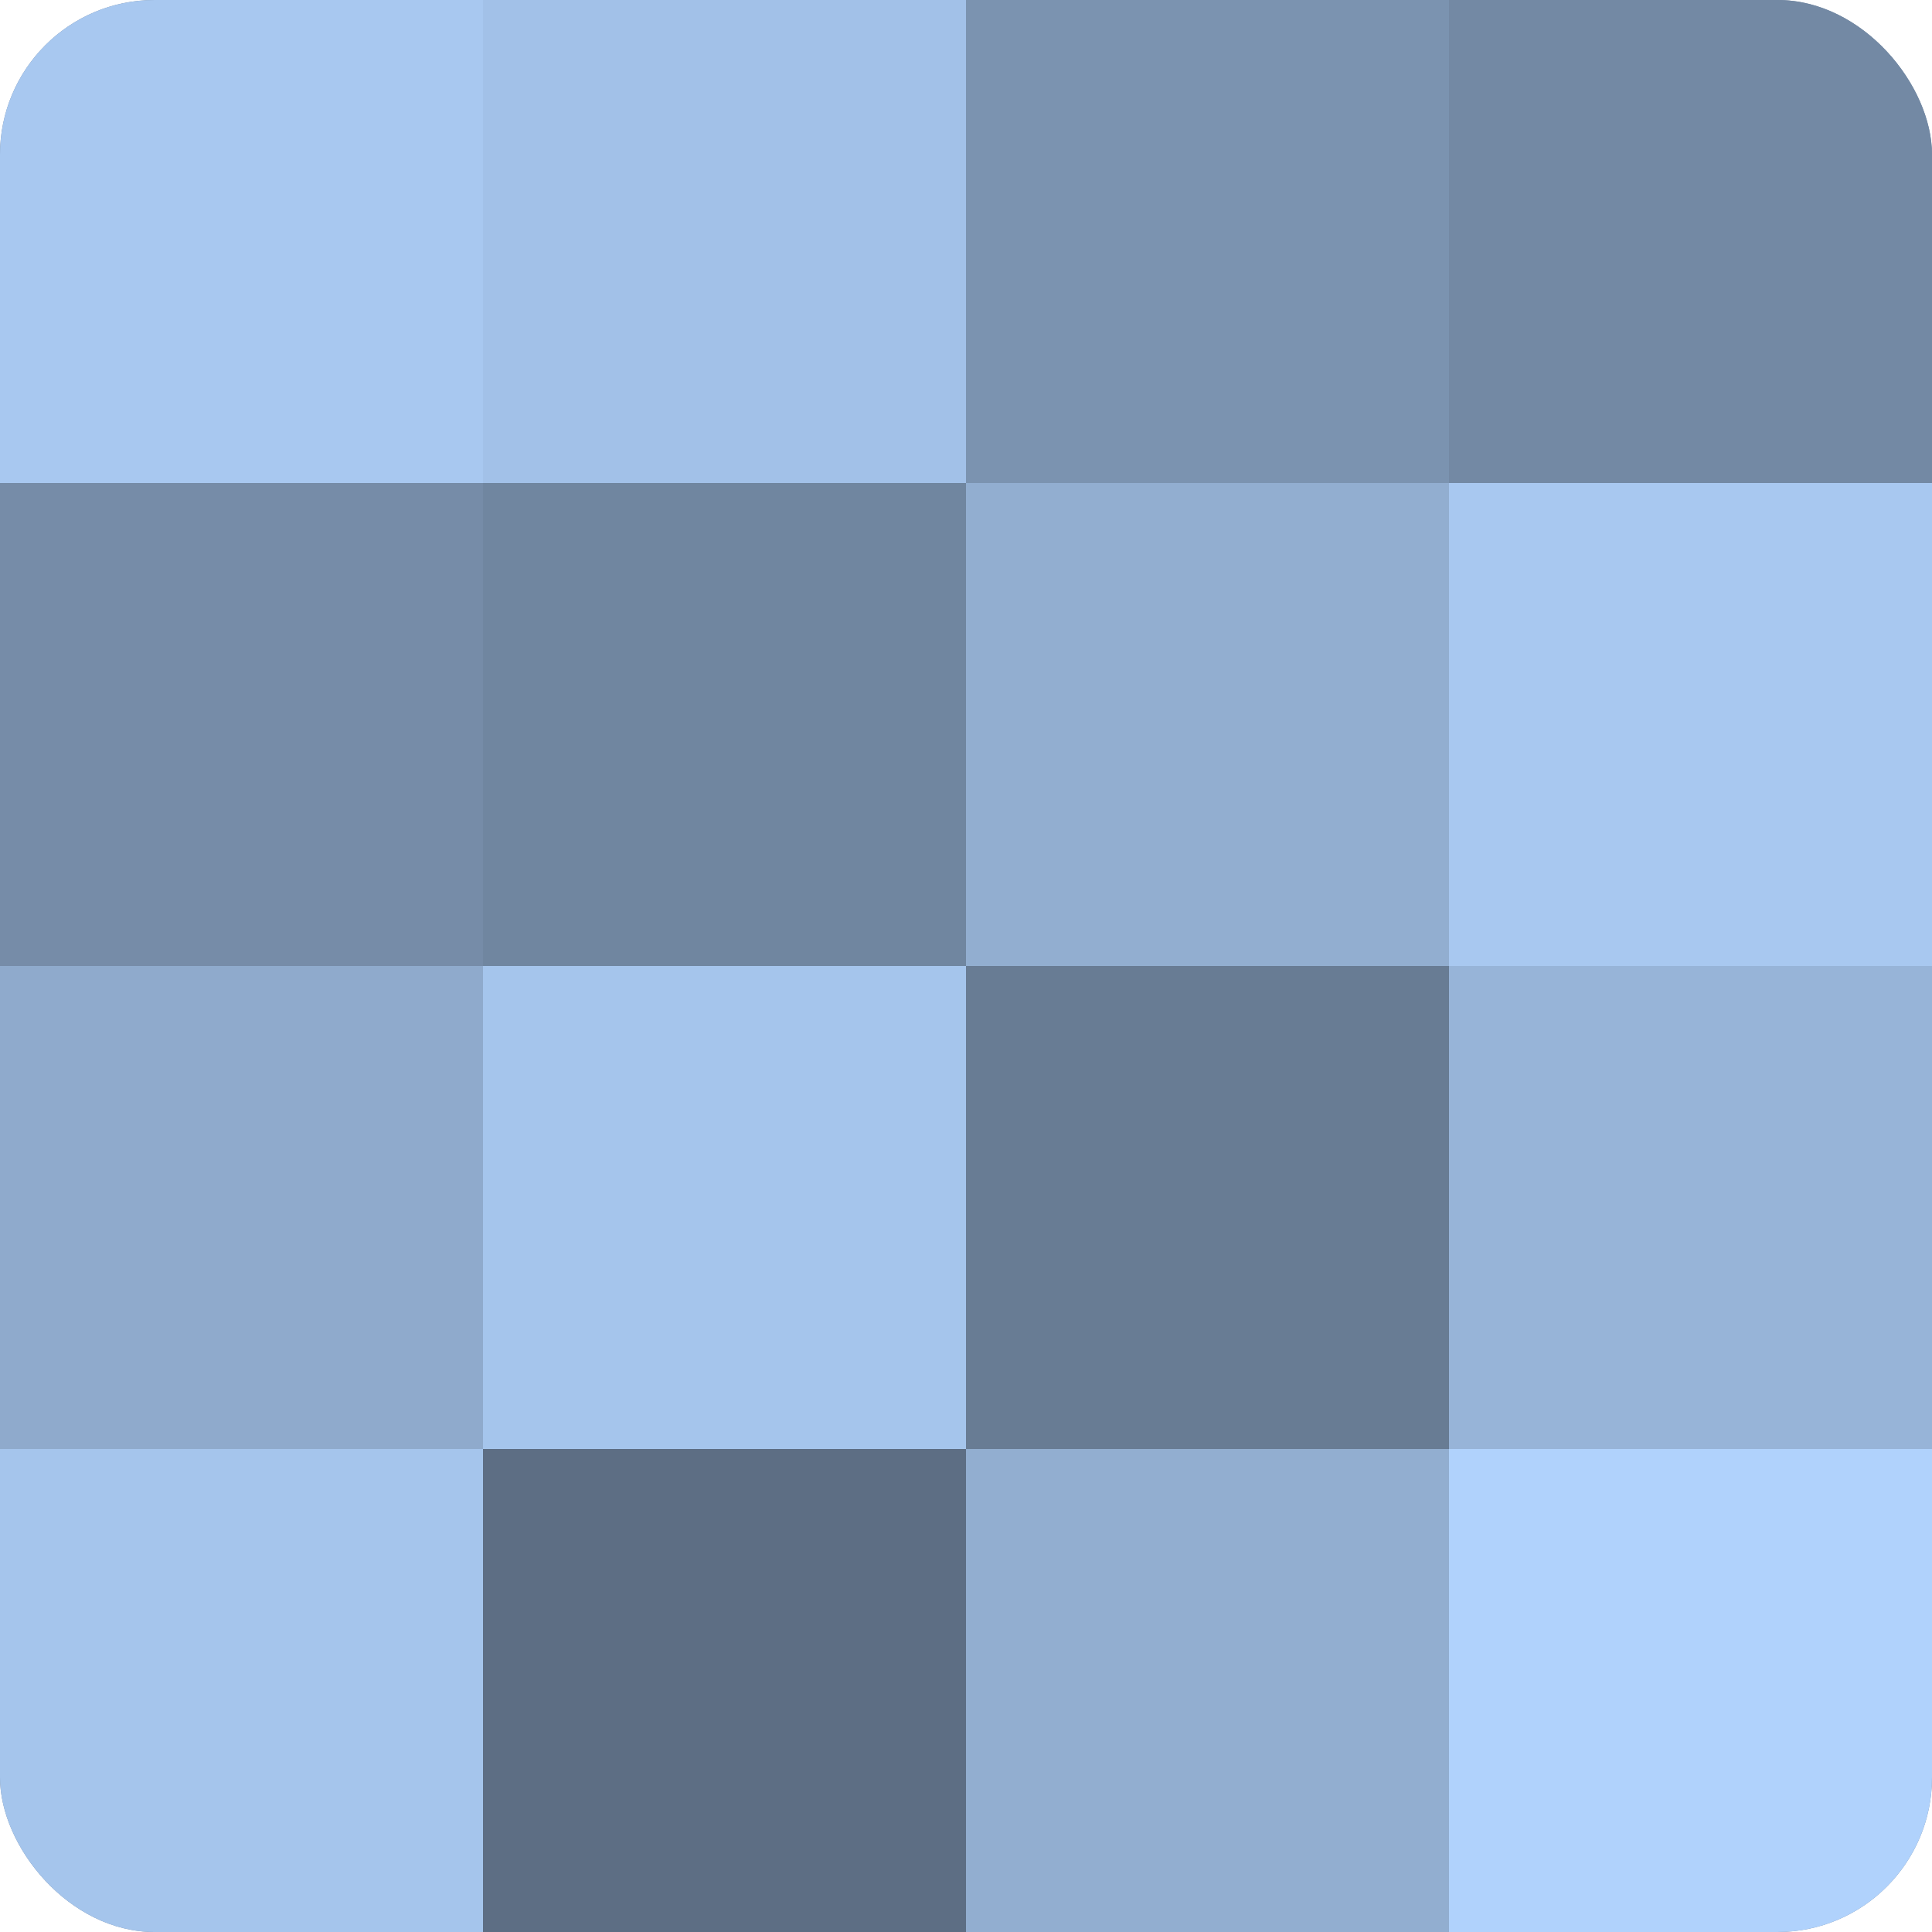 <?xml version="1.0" encoding="UTF-8"?>
<svg xmlns="http://www.w3.org/2000/svg" width="80" height="80" viewBox="0 0 100 100" preserveAspectRatio="xMidYMid meet"><defs><clipPath id="c" width="100" height="100"><rect width="100" height="100" rx="8" ry="8"/></clipPath></defs><g clip-path="url(#c)"><rect width="100" height="100" fill="#7086a0"/><rect width="25" height="25" fill="#a8c8f0"/><rect y="25" width="25" height="25" fill="#768ca8"/><rect y="50" width="25" height="25" fill="#8faacc"/><rect y="75" width="25" height="25" fill="#a5c5ec"/><rect x="25" width="25" height="25" fill="#a2c1e8"/><rect x="25" y="25" width="25" height="25" fill="#7086a0"/><rect x="25" y="50" width="25" height="25" fill="#a5c5ec"/><rect x="25" y="75" width="25" height="25" fill="#5d6e84"/><rect x="50" width="25" height="25" fill="#7b93b0"/><rect x="50" y="25" width="25" height="25" fill="#92aed0"/><rect x="50" y="50" width="25" height="25" fill="#687c94"/><rect x="50" y="75" width="25" height="25" fill="#92aed0"/><rect x="75" width="25" height="25" fill="#7389a4"/><rect x="75" y="25" width="25" height="25" fill="#a8c8f0"/><rect x="75" y="50" width="25" height="25" fill="#97b4d8"/><rect x="75" y="75" width="25" height="25" fill="#b0d2fc"/></g></svg>
